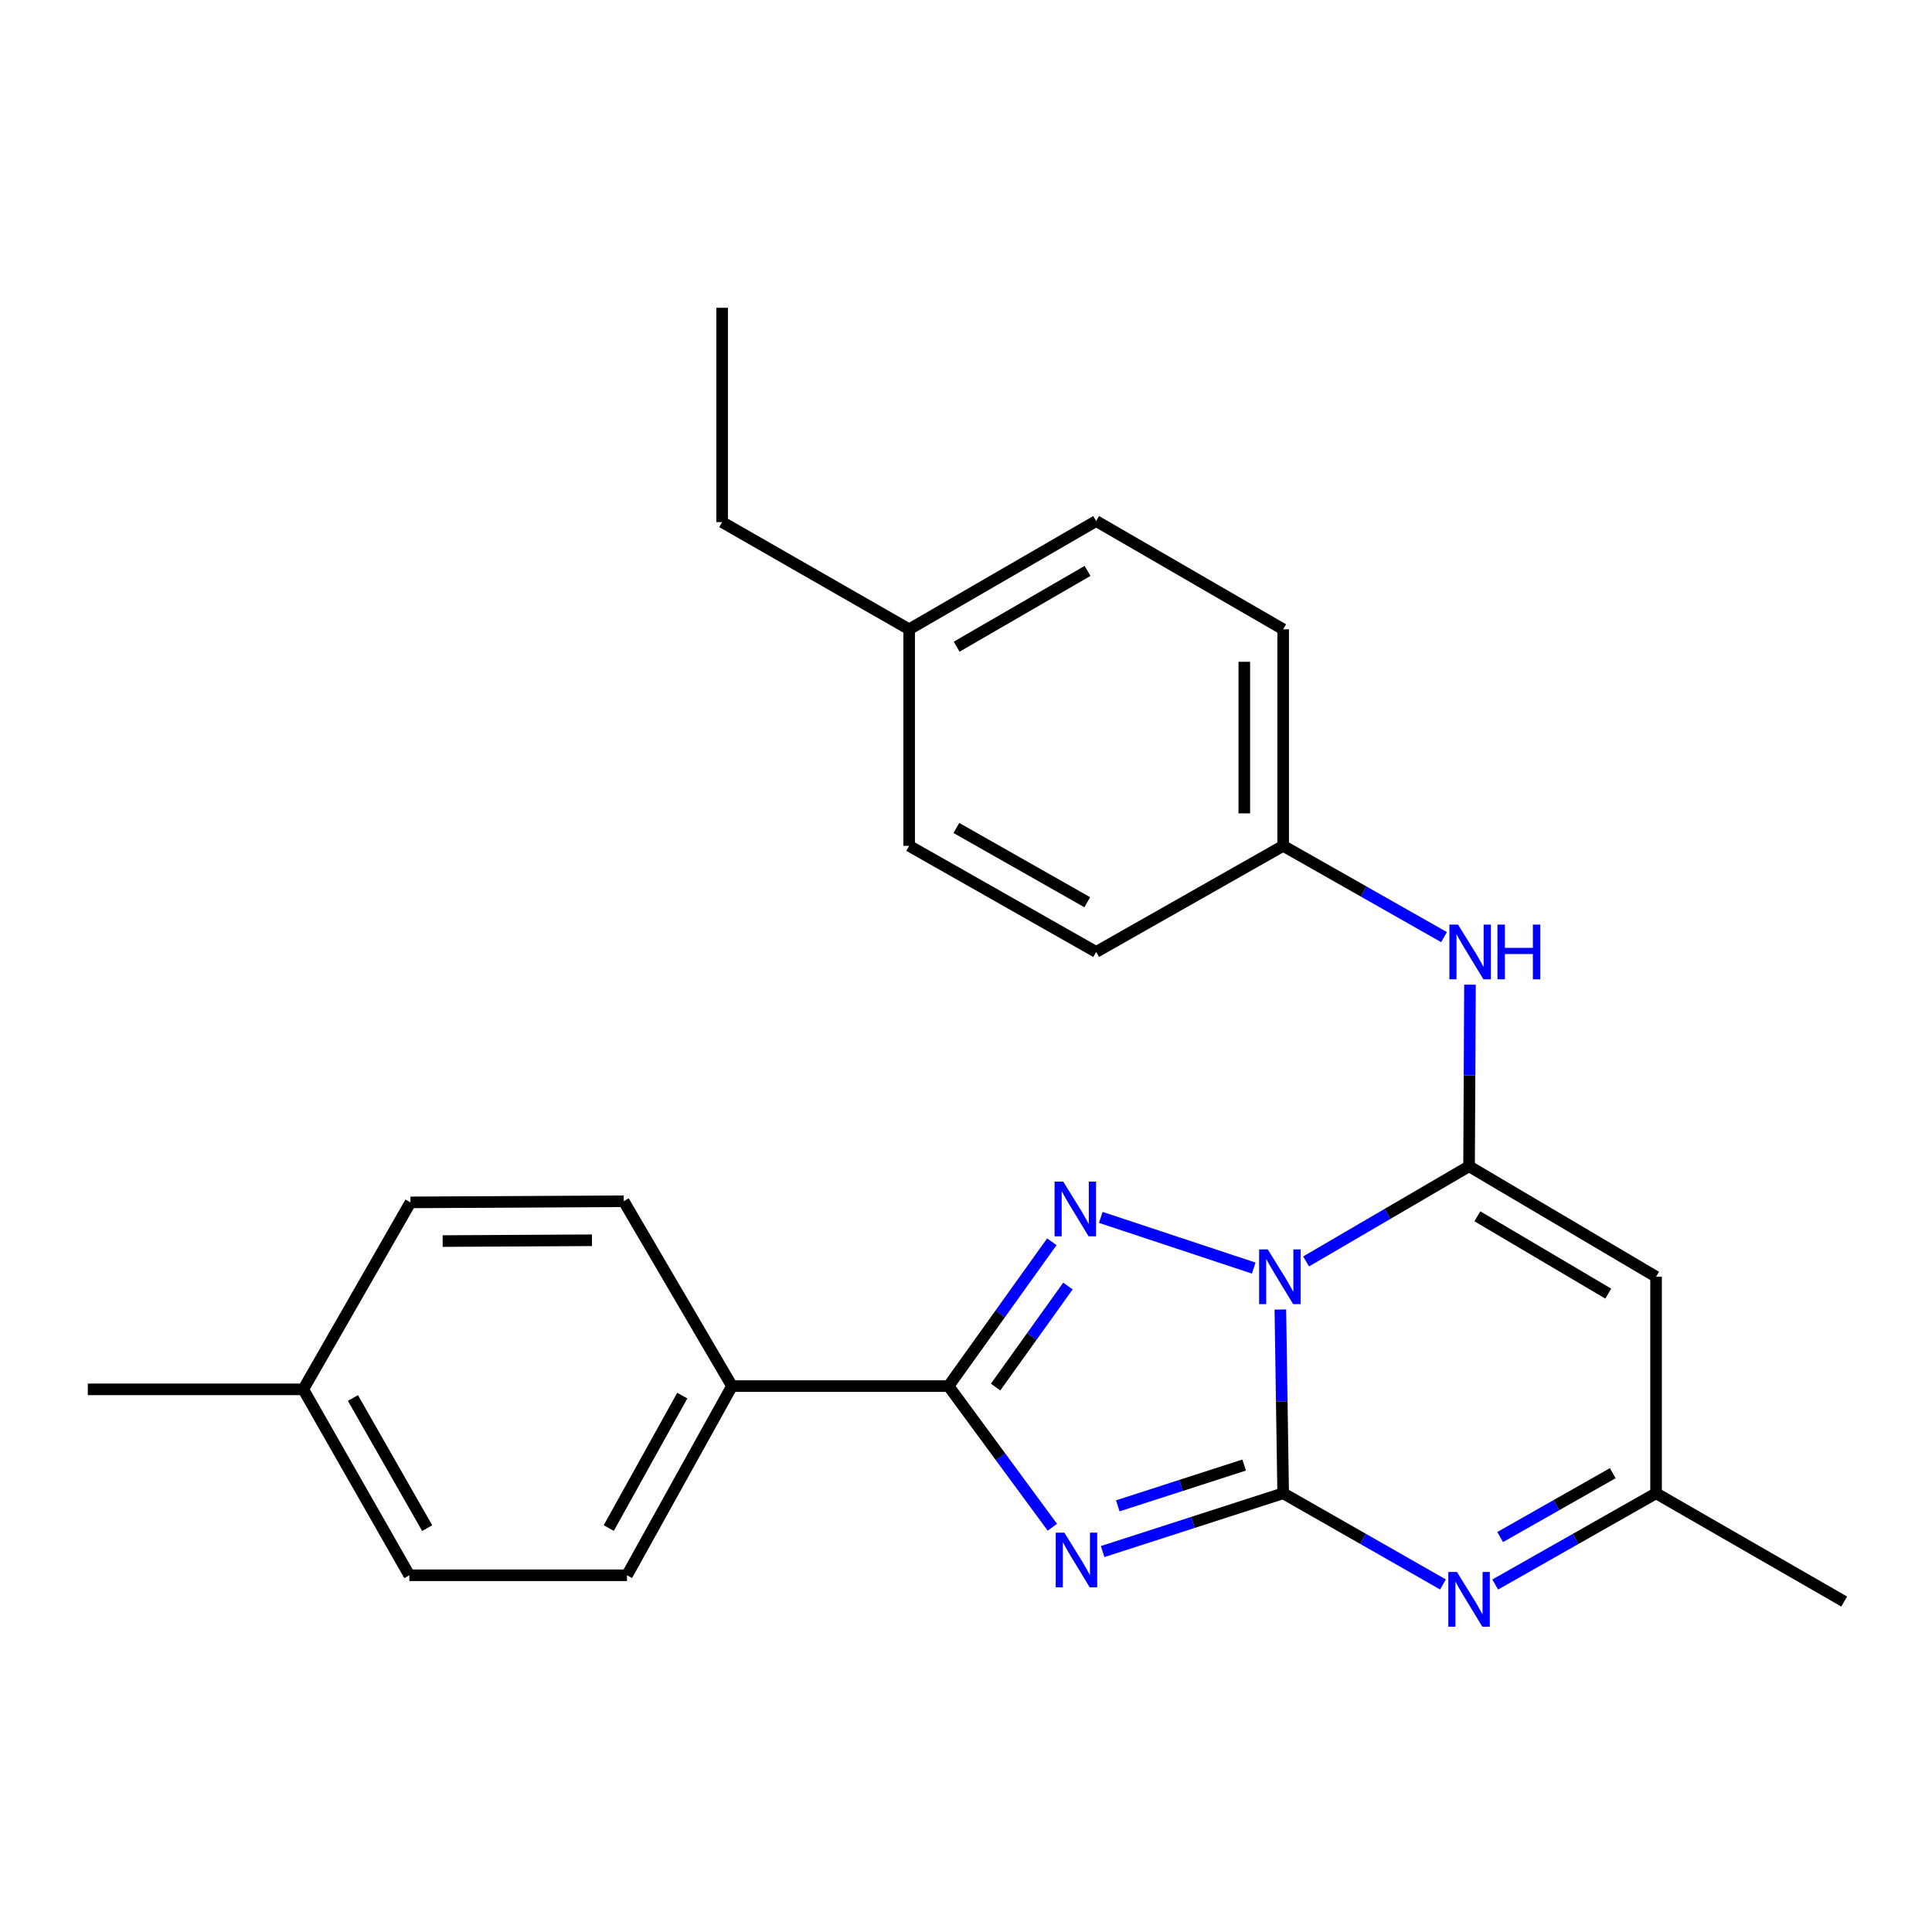 <?xml version='1.0' encoding='iso-8859-1'?>
<svg version='1.1' baseProfile='full'
              xmlns='http://www.w3.org/2000/svg'
                      xmlns:rdkit='http://www.rdkit.org/xml'
                      xmlns:xlink='http://www.w3.org/1999/xlink'
                  xml:space='preserve'
width='1000px' height='1000px' viewBox='0 0 1000 1000'>
<!-- END OF HEADER -->
<rect style='opacity:1.0;fill:#FFFFFF;stroke:none' width='1000' height='1000' x='0' y='0'> </rect>
<path class='bond-0' d='M 662.711,677.805 L 663.437,725.363' style='fill:none;fill-rule:evenodd;stroke:#0000FF;stroke-width:6px;stroke-linecap:butt;stroke-linejoin:miter;stroke-opacity:1' />
<path class='bond-0' d='M 663.437,725.363 L 664.162,772.92' style='fill:none;fill-rule:evenodd;stroke:#000000;stroke-width:6px;stroke-linecap:butt;stroke-linejoin:miter;stroke-opacity:1' />
<path class='bond-2' d='M 676.028,652.917 L 718.207,628.29' style='fill:none;fill-rule:evenodd;stroke:#0000FF;stroke-width:6px;stroke-linecap:butt;stroke-linejoin:miter;stroke-opacity:1' />
<path class='bond-2' d='M 718.207,628.29 L 760.387,603.664' style='fill:none;fill-rule:evenodd;stroke:#000000;stroke-width:6px;stroke-linecap:butt;stroke-linejoin:miter;stroke-opacity:1' />
<path class='bond-3' d='M 648.924,656.358 L 569.758,630.117' style='fill:none;fill-rule:evenodd;stroke:#0000FF;stroke-width:6px;stroke-linecap:butt;stroke-linejoin:miter;stroke-opacity:1' />
<path class='bond-1' d='M 664.162,772.92 L 617.445,788' style='fill:none;fill-rule:evenodd;stroke:#000000;stroke-width:6px;stroke-linecap:butt;stroke-linejoin:miter;stroke-opacity:1' />
<path class='bond-1' d='M 617.445,788 L 570.729,803.079' style='fill:none;fill-rule:evenodd;stroke:#0000FF;stroke-width:6px;stroke-linecap:butt;stroke-linejoin:miter;stroke-opacity:1' />
<path class='bond-1' d='M 643.97,758.307 L 611.268,768.862' style='fill:none;fill-rule:evenodd;stroke:#000000;stroke-width:6px;stroke-linecap:butt;stroke-linejoin:miter;stroke-opacity:1' />
<path class='bond-1' d='M 611.268,768.862 L 578.567,779.418' style='fill:none;fill-rule:evenodd;stroke:#0000FF;stroke-width:6px;stroke-linecap:butt;stroke-linejoin:miter;stroke-opacity:1' />
<path class='bond-5' d='M 664.162,772.92 L 705.519,796.516' style='fill:none;fill-rule:evenodd;stroke:#000000;stroke-width:6px;stroke-linecap:butt;stroke-linejoin:miter;stroke-opacity:1' />
<path class='bond-5' d='M 705.519,796.516 L 746.877,820.112' style='fill:none;fill-rule:evenodd;stroke:#0000FF;stroke-width:6px;stroke-linecap:butt;stroke-linejoin:miter;stroke-opacity:1' />
<path class='bond-25' d='M 544.705,790.499 L 517.828,753.97' style='fill:none;fill-rule:evenodd;stroke:#0000FF;stroke-width:6px;stroke-linecap:butt;stroke-linejoin:miter;stroke-opacity:1' />
<path class='bond-25' d='M 517.828,753.97 L 490.951,717.44' style='fill:none;fill-rule:evenodd;stroke:#000000;stroke-width:6px;stroke-linecap:butt;stroke-linejoin:miter;stroke-opacity:1' />
<path class='bond-6' d='M 760.387,603.664 L 857.181,660.843' style='fill:none;fill-rule:evenodd;stroke:#000000;stroke-width:6px;stroke-linecap:butt;stroke-linejoin:miter;stroke-opacity:1' />
<path class='bond-6' d='M 764.678,629.555 L 832.434,669.58' style='fill:none;fill-rule:evenodd;stroke:#000000;stroke-width:6px;stroke-linecap:butt;stroke-linejoin:miter;stroke-opacity:1' />
<path class='bond-8' d='M 760.387,603.664 L 760.623,556.662' style='fill:none;fill-rule:evenodd;stroke:#000000;stroke-width:6px;stroke-linecap:butt;stroke-linejoin:miter;stroke-opacity:1' />
<path class='bond-8' d='M 760.623,556.662 L 760.86,509.659' style='fill:none;fill-rule:evenodd;stroke:#0000FF;stroke-width:6px;stroke-linecap:butt;stroke-linejoin:miter;stroke-opacity:1' />
<path class='bond-4' d='M 544.432,642.73 L 517.691,680.085' style='fill:none;fill-rule:evenodd;stroke:#0000FF;stroke-width:6px;stroke-linecap:butt;stroke-linejoin:miter;stroke-opacity:1' />
<path class='bond-4' d='M 517.691,680.085 L 490.951,717.44' style='fill:none;fill-rule:evenodd;stroke:#000000;stroke-width:6px;stroke-linecap:butt;stroke-linejoin:miter;stroke-opacity:1' />
<path class='bond-4' d='M 552.761,665.642 L 534.043,691.791' style='fill:none;fill-rule:evenodd;stroke:#0000FF;stroke-width:6px;stroke-linecap:butt;stroke-linejoin:miter;stroke-opacity:1' />
<path class='bond-4' d='M 534.043,691.791 L 515.325,717.939' style='fill:none;fill-rule:evenodd;stroke:#000000;stroke-width:6px;stroke-linecap:butt;stroke-linejoin:miter;stroke-opacity:1' />
<path class='bond-9' d='M 490.951,717.44 L 378.873,717.44' style='fill:none;fill-rule:evenodd;stroke:#000000;stroke-width:6px;stroke-linecap:butt;stroke-linejoin:miter;stroke-opacity:1' />
<path class='bond-26' d='M 773.909,820.15 L 815.545,796.535' style='fill:none;fill-rule:evenodd;stroke:#0000FF;stroke-width:6px;stroke-linecap:butt;stroke-linejoin:miter;stroke-opacity:1' />
<path class='bond-26' d='M 815.545,796.535 L 857.181,772.92' style='fill:none;fill-rule:evenodd;stroke:#000000;stroke-width:6px;stroke-linecap:butt;stroke-linejoin:miter;stroke-opacity:1' />
<path class='bond-26' d='M 776.478,795.574 L 805.624,779.043' style='fill:none;fill-rule:evenodd;stroke:#0000FF;stroke-width:6px;stroke-linecap:butt;stroke-linejoin:miter;stroke-opacity:1' />
<path class='bond-26' d='M 805.624,779.043 L 834.769,762.513' style='fill:none;fill-rule:evenodd;stroke:#000000;stroke-width:6px;stroke-linecap:butt;stroke-linejoin:miter;stroke-opacity:1' />
<path class='bond-7' d='M 857.181,660.843 L 857.181,772.92' style='fill:none;fill-rule:evenodd;stroke:#000000;stroke-width:6px;stroke-linecap:butt;stroke-linejoin:miter;stroke-opacity:1' />
<path class='bond-21' d='M 857.181,772.92 L 954.545,828.959' style='fill:none;fill-rule:evenodd;stroke:#000000;stroke-width:6px;stroke-linecap:butt;stroke-linejoin:miter;stroke-opacity:1' />
<path class='bond-10' d='M 747.423,485.052 L 705.793,461.428' style='fill:none;fill-rule:evenodd;stroke:#0000FF;stroke-width:6px;stroke-linecap:butt;stroke-linejoin:miter;stroke-opacity:1' />
<path class='bond-10' d='M 705.793,461.428 L 664.162,437.804' style='fill:none;fill-rule:evenodd;stroke:#000000;stroke-width:6px;stroke-linecap:butt;stroke-linejoin:miter;stroke-opacity:1' />
<path class='bond-11' d='M 378.873,717.44 L 324.532,815.363' style='fill:none;fill-rule:evenodd;stroke:#000000;stroke-width:6px;stroke-linecap:butt;stroke-linejoin:miter;stroke-opacity:1' />
<path class='bond-11' d='M 353.138,722.371 L 315.099,790.917' style='fill:none;fill-rule:evenodd;stroke:#000000;stroke-width:6px;stroke-linecap:butt;stroke-linejoin:miter;stroke-opacity:1' />
<path class='bond-12' d='M 378.873,717.44 L 322.845,621.763' style='fill:none;fill-rule:evenodd;stroke:#000000;stroke-width:6px;stroke-linecap:butt;stroke-linejoin:miter;stroke-opacity:1' />
<path class='bond-17' d='M 664.162,437.804 L 567.367,492.726' style='fill:none;fill-rule:evenodd;stroke:#000000;stroke-width:6px;stroke-linecap:butt;stroke-linejoin:miter;stroke-opacity:1' />
<path class='bond-18' d='M 664.162,437.804 L 664.162,325.726' style='fill:none;fill-rule:evenodd;stroke:#000000;stroke-width:6px;stroke-linecap:butt;stroke-linejoin:miter;stroke-opacity:1' />
<path class='bond-18' d='M 644.052,420.992 L 644.052,342.538' style='fill:none;fill-rule:evenodd;stroke:#000000;stroke-width:6px;stroke-linecap:butt;stroke-linejoin:miter;stroke-opacity:1' />
<path class='bond-13' d='M 324.532,815.363 L 211.873,815.363' style='fill:none;fill-rule:evenodd;stroke:#000000;stroke-width:6px;stroke-linecap:butt;stroke-linejoin:miter;stroke-opacity:1' />
<path class='bond-14' d='M 322.845,621.763 L 212.454,622.355' style='fill:none;fill-rule:evenodd;stroke:#000000;stroke-width:6px;stroke-linecap:butt;stroke-linejoin:miter;stroke-opacity:1' />
<path class='bond-14' d='M 306.394,641.961 L 229.121,642.375' style='fill:none;fill-rule:evenodd;stroke:#000000;stroke-width:6px;stroke-linecap:butt;stroke-linejoin:miter;stroke-opacity:1' />
<path class='bond-28' d='M 211.873,815.363 L 156.974,719.127' style='fill:none;fill-rule:evenodd;stroke:#000000;stroke-width:6px;stroke-linecap:butt;stroke-linejoin:miter;stroke-opacity:1' />
<path class='bond-28' d='M 221.106,790.963 L 182.676,723.598' style='fill:none;fill-rule:evenodd;stroke:#000000;stroke-width:6px;stroke-linecap:butt;stroke-linejoin:miter;stroke-opacity:1' />
<path class='bond-15' d='M 212.454,622.355 L 156.974,719.127' style='fill:none;fill-rule:evenodd;stroke:#000000;stroke-width:6px;stroke-linecap:butt;stroke-linejoin:miter;stroke-opacity:1' />
<path class='bond-23' d='M 156.974,719.127 L 45.455,719.127' style='fill:none;fill-rule:evenodd;stroke:#000000;stroke-width:6px;stroke-linecap:butt;stroke-linejoin:miter;stroke-opacity:1' />
<path class='bond-16' d='M 470.573,325.726 L 567.367,269.687' style='fill:none;fill-rule:evenodd;stroke:#000000;stroke-width:6px;stroke-linecap:butt;stroke-linejoin:miter;stroke-opacity:1' />
<path class='bond-16' d='M 495.168,334.724 L 562.924,295.496' style='fill:none;fill-rule:evenodd;stroke:#000000;stroke-width:6px;stroke-linecap:butt;stroke-linejoin:miter;stroke-opacity:1' />
<path class='bond-22' d='M 470.573,325.726 L 373.778,270.246' style='fill:none;fill-rule:evenodd;stroke:#000000;stroke-width:6px;stroke-linecap:butt;stroke-linejoin:miter;stroke-opacity:1' />
<path class='bond-27' d='M 470.573,325.726 L 470.573,437.804' style='fill:none;fill-rule:evenodd;stroke:#000000;stroke-width:6px;stroke-linecap:butt;stroke-linejoin:miter;stroke-opacity:1' />
<path class='bond-19' d='M 567.367,492.726 L 470.573,437.804' style='fill:none;fill-rule:evenodd;stroke:#000000;stroke-width:6px;stroke-linecap:butt;stroke-linejoin:miter;stroke-opacity:1' />
<path class='bond-19' d='M 562.772,466.997 L 495.016,428.552' style='fill:none;fill-rule:evenodd;stroke:#000000;stroke-width:6px;stroke-linecap:butt;stroke-linejoin:miter;stroke-opacity:1' />
<path class='bond-20' d='M 664.162,325.726 L 567.367,269.687' style='fill:none;fill-rule:evenodd;stroke:#000000;stroke-width:6px;stroke-linecap:butt;stroke-linejoin:miter;stroke-opacity:1' />
<path class='bond-24' d='M 373.778,270.246 L 373.778,159.307' style='fill:none;fill-rule:evenodd;stroke:#000000;stroke-width:6px;stroke-linecap:butt;stroke-linejoin:miter;stroke-opacity:1' />
<path  class='atom-0' d='M 656.193 646.683
L 665.473 661.683
Q 666.393 663.163, 667.873 665.843
Q 669.353 668.523, 669.433 668.683
L 669.433 646.683
L 673.193 646.683
L 673.193 675.003
L 669.313 675.003
L 659.353 658.603
Q 658.193 656.683, 656.953 654.483
Q 655.753 652.283, 655.393 651.603
L 655.393 675.003
L 651.713 675.003
L 651.713 646.683
L 656.193 646.683
' fill='#0000FF'/>
<path  class='atom-2' d='M 550.918 793.293
L 560.198 808.293
Q 561.118 809.773, 562.598 812.453
Q 564.078 815.133, 564.158 815.293
L 564.158 793.293
L 567.918 793.293
L 567.918 821.613
L 564.038 821.613
L 554.078 805.213
Q 552.918 803.293, 551.678 801.093
Q 550.478 798.893, 550.118 798.213
L 550.118 821.613
L 546.438 821.613
L 546.438 793.293
L 550.918 793.293
' fill='#0000FF'/>
<path  class='atom-4' d='M 550.326 611.591
L 559.606 626.591
Q 560.526 628.071, 562.006 630.751
Q 563.486 633.431, 563.566 633.591
L 563.566 611.591
L 567.326 611.591
L 567.326 639.911
L 563.446 639.911
L 553.486 623.511
Q 552.326 621.591, 551.086 619.391
Q 549.886 617.191, 549.526 616.511
L 549.526 639.911
L 545.846 639.911
L 545.846 611.591
L 550.326 611.591
' fill='#0000FF'/>
<path  class='atom-6' d='M 754.127 813.66
L 763.407 828.66
Q 764.327 830.14, 765.807 832.82
Q 767.287 835.5, 767.367 835.66
L 767.367 813.66
L 771.127 813.66
L 771.127 841.98
L 767.247 841.98
L 757.287 825.58
Q 756.127 823.66, 754.887 821.46
Q 753.687 819.26, 753.327 818.58
L 753.327 841.98
L 749.647 841.98
L 749.647 813.66
L 754.127 813.66
' fill='#0000FF'/>
<path  class='atom-9' d='M 754.685 478.566
L 763.965 493.566
Q 764.885 495.046, 766.365 497.726
Q 767.845 500.406, 767.925 500.566
L 767.925 478.566
L 771.685 478.566
L 771.685 506.886
L 767.805 506.886
L 757.845 490.486
Q 756.685 488.566, 755.445 486.366
Q 754.245 484.166, 753.885 483.486
L 753.885 506.886
L 750.205 506.886
L 750.205 478.566
L 754.685 478.566
' fill='#0000FF'/>
<path  class='atom-9' d='M 775.085 478.566
L 778.925 478.566
L 778.925 490.606
L 793.405 490.606
L 793.405 478.566
L 797.245 478.566
L 797.245 506.886
L 793.405 506.886
L 793.405 493.806
L 778.925 493.806
L 778.925 506.886
L 775.085 506.886
L 775.085 478.566
' fill='#0000FF'/>
</svg>
